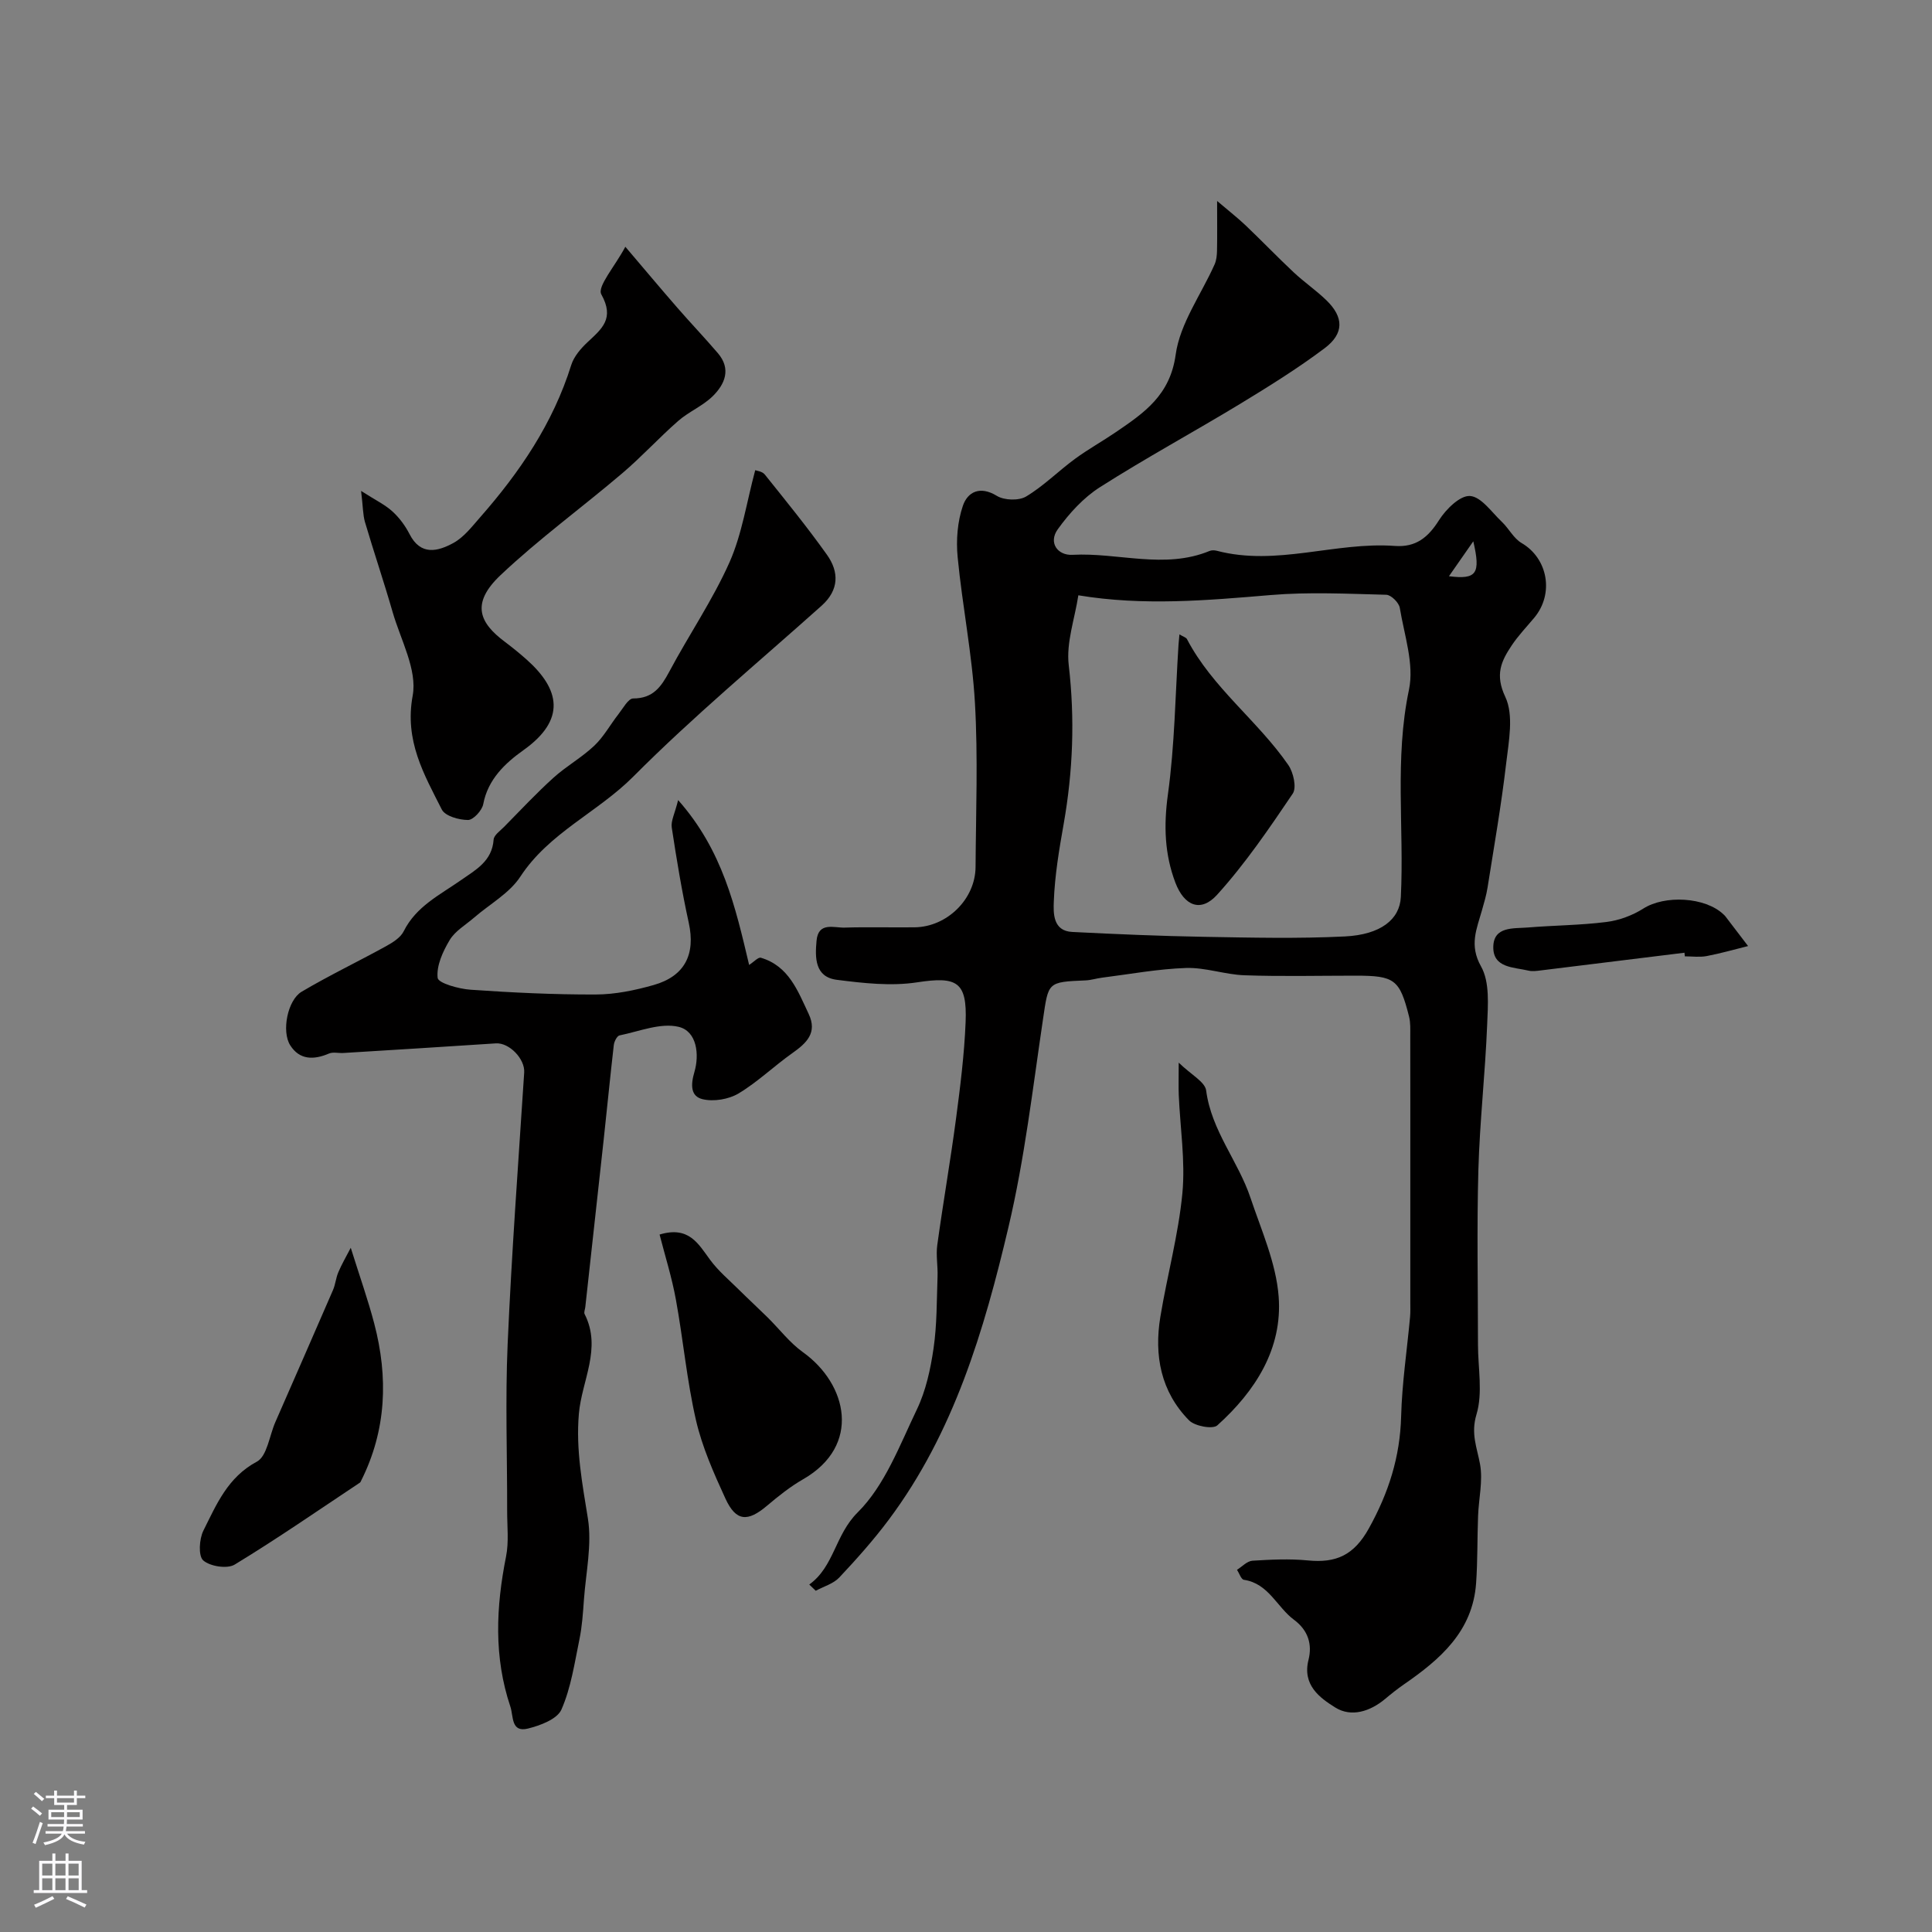 <svg enable-background="new 0 0 400 400" viewBox="0 0 400 400" xmlns="http://www.w3.org/2000/svg"><rect x="0" y="0" width="400" height="400" fill="#808080" stroke="none"/><g fill="#010000"><path d="m167.55 328.06c5.18-3.74 5.3-10.24 10.02-14.93 5.62-5.58 8.69-13.88 12.25-21.3 1.87-3.89 2.83-8.34 3.46-12.65.72-4.91.65-9.93.83-14.91.08-2.16-.35-4.36-.06-6.48 1.2-8.73 2.72-17.41 3.88-26.14.88-6.65 1.72-13.34 1.99-20.03.34-8.43-1.84-9.49-10.03-8.24-5.4.83-11.13.18-16.63-.52-4.58-.58-4.53-4.59-4.2-8.11.37-3.95 3.6-2.63 5.83-2.7 4.83-.15 9.66 0 14.49-.06 6.7-.09 12.56-5.84 12.6-12.5.07-11.33.52-22.69-.13-33.98-.58-10.09-2.61-20.09-3.58-30.17-.34-3.51-.04-7.34 1.09-10.64.98-2.85 3.53-4.18 7.02-2.04 1.53.94 4.55 1.04 6.06.14 3.62-2.17 6.67-5.26 10.1-7.78 2.72-2 5.7-3.65 8.5-5.56 5.83-3.98 11.21-7.61 12.37-16.03.89-6.47 5.29-12.46 8.06-18.69.38-.85.48-1.88.5-2.83.06-2.99.02-5.99.02-10.3 2.45 2.09 4.26 3.49 5.91 5.06 3.36 3.2 6.58 6.56 9.96 9.73 2.16 2.02 4.63 3.71 6.75 5.76 3.61 3.5 3.72 6.88-.39 9.96-5.6 4.2-11.58 7.92-17.57 11.56-9.59 5.81-19.46 11.16-28.91 17.18-3.41 2.17-6.36 5.41-8.74 8.72-1.99 2.77-.04 5.45 3.04 5.29 9.46-.51 19.04 3.05 28.39-.8.43-.18 1.02-.16 1.49-.04 12.39 3.26 24.55-1.9 36.86-1 4.34.32 6.89-1.74 9.15-5.33 1.43-2.26 4.35-5.15 6.42-5.01 2.31.15 4.47 3.34 6.58 5.34 1.46 1.38 2.44 3.43 4.1 4.4 5.43 3.16 6.79 10.48 2.61 15.48-1.58 1.89-3.3 3.68-4.66 5.72-2.17 3.25-3.5 6.04-1.33 10.64 1.8 3.81.72 9.22.18 13.83-1 8.59-2.5 17.13-3.85 25.67-.25 1.59-.72 3.15-1.16 4.71-1.07 3.83-2.69 7.18-.18 11.62 1.83 3.25 1.42 8.02 1.26 12.08-.4 10.04-1.54 20.06-1.82 30.1-.33 12.02-.08 24.06-.08 36.09 0 4.86 1.03 10.02-.31 14.47-1.21 4.01.11 6.85.74 10.32.62 3.43-.28 7.12-.41 10.69-.18 4.64-.08 9.31-.41 13.94-.71 9.99-7.46 15.78-14.98 20.97-1.34.93-2.62 1.95-3.87 3-3.11 2.59-6.99 3.82-10.29 1.77-3.23-2.01-6.87-4.66-5.56-9.87.81-3.21-.07-6.13-3-8.3-3.54-2.62-5.25-7.52-10.38-8.28-.56-.08-.95-1.35-1.42-2.07 1.06-.66 2.09-1.81 3.19-1.88 3.82-.24 7.69-.43 11.48-.06 5.83.57 9.54-1.05 12.64-6.65 4.09-7.38 6.45-14.78 6.67-23.18.18-6.87 1.22-13.72 1.85-20.58.09-.99.05-2 .05-3 0-8.86 0-17.73 0-26.59 0-9.55.01-19.09-.01-28.64 0-1.32.07-2.7-.25-3.96-1.94-7.71-2.99-8.47-11.08-8.47-7.66 0-15.34.19-22.99-.08-4.04-.14-8.08-1.64-12.09-1.51-5.82.19-11.62 1.28-17.42 2.01-1.13.14-2.25.51-3.38.56-7.96.33-7.69.35-8.84 8.12-2.13 14.37-3.81 28.87-7.14 42.97-5.05 21.4-11.3 42.54-24.78 60.57-3.14 4.2-6.66 8.15-10.25 11.97-1.22 1.29-3.22 1.85-4.87 2.74-.44-.43-.89-.86-1.34-1.29zm55.71-204.81c-.74 4.86-2.54 9.79-1.99 14.46 1.29 11.09.88 21.96-1.05 32.89-.94 5.3-1.84 10.67-2.04 16.03-.09 2.36-.23 6.12 3.81 6.32 9.11.46 18.22.85 27.34 1.01 9.71.17 19.44.4 29.13-.08 7.39-.37 11.35-3.52 11.57-8.18.7-14.28-1.33-28.59 1.68-42.89 1.12-5.3-.97-11.32-1.9-16.97-.18-1.07-1.8-2.68-2.8-2.7-7.98-.2-16.02-.61-23.95.06-13.21 1.11-26.36 2.28-39.8.05zm76.73-3.95c5.76.73 6.59-.53 5.04-7.23-1.81 2.59-3.16 4.54-5.04 7.23z"/><path d="m156.36 97.35c.27.11 1.45.23 1.97.88 4.39 5.48 8.83 10.93 12.89 16.64 2.53 3.56 2.5 7.29-1.11 10.53-13.09 11.71-26.63 22.96-39 35.39-7.39 7.42-17.43 11.61-23.38 20.71-2.25 3.44-6.34 5.68-9.57 8.48-1.74 1.51-3.93 2.76-5.06 4.65-1.41 2.35-2.77 5.32-2.49 7.83.12 1.09 4.36 2.28 6.8 2.45 8.63.6 17.29 1.02 25.93.99 4.01-.01 8.11-.86 11.99-1.96 6.51-1.85 8.69-6.41 7.27-12.89-1.43-6.52-2.52-13.12-3.52-19.72-.21-1.36.63-2.88 1.32-5.68 9.23 10.42 11.85 22.12 14.7 34.13.98-.63 1.88-1.65 2.43-1.49 5.78 1.71 7.65 6.87 9.9 11.64 1.85 3.92-.47 6.05-3.4 8.12-3.79 2.68-7.18 5.98-11.14 8.35-2.04 1.21-5.12 1.72-7.41 1.18-2.48-.58-2.52-2.9-1.71-5.64 1.05-3.55.55-8.45-3.29-9.35-3.73-.88-8.13.95-12.21 1.78-.53.11-1.11 1.27-1.19 2-.75 6.51-1.38 13.04-2.09 19.55-1.26 11.57-2.54 23.13-3.81 34.69-.05.49-.33 1.09-.14 1.46 3.61 7.09-.61 13.8-1.19 20.64-.64 7.45.71 14.46 1.87 21.69.86 5.4-.41 11.16-.82 16.75-.2 2.77-.38 5.58-.94 8.29-1.01 4.9-1.74 9.99-3.72 14.5-.87 1.99-4.38 3.31-6.94 3.94-3.54.87-2.96-2.54-3.64-4.56-3.45-10.27-2.97-20.6-.89-31.05.61-3.05.22-6.3.23-9.46.02-11.5-.4-23.01.1-34.49.82-18.77 2.21-37.52 3.43-56.28.18-2.78-3.07-6.21-5.88-6.02-10.52.7-21.04 1.34-31.56 1.99-1 .06-2.12-.25-2.97.11-3.15 1.35-6.09 1.36-8.03-1.7-1.84-2.89-.55-9.38 2.37-11.1 5.67-3.36 11.64-6.21 17.41-9.39 1.41-.78 3.05-1.78 3.71-3.12 2.57-5.15 7.46-7.51 11.81-10.55 3.07-2.15 6.49-3.93 6.81-8.43.06-.92 1.35-1.81 2.16-2.63 3.37-3.42 6.65-6.94 10.21-10.16 2.65-2.4 5.87-4.19 8.47-6.65 1.97-1.86 3.31-4.37 5.01-6.54.94-1.2 2.03-3.24 3.04-3.24 4.12 0 5.8-2.41 7.5-5.59 4.05-7.6 8.96-14.78 12.45-22.61 2.59-5.85 3.54-12.43 5.32-19.06z"/><path d="m74.76 101.64c3.01 1.93 4.96 2.85 6.48 4.24 1.43 1.3 2.66 2.96 3.54 4.68 2.3 4.54 5.85 3.62 9.07 1.87 2.17-1.18 3.85-3.38 5.54-5.31 8.22-9.35 15.11-19.49 18.88-31.55.56-1.78 2-3.44 3.41-4.76 2.96-2.77 5.6-4.87 2.82-9.86-.9-1.61 2.8-5.77 4.97-9.86 3.95 4.64 7.33 8.68 10.78 12.64 2.75 3.16 5.65 6.2 8.37 9.38 2.82 3.29 1.46 6.45-1.08 8.94-2.07 2.02-4.95 3.19-7.15 5.12-3.96 3.47-7.53 7.39-11.54 10.8-8.34 7.1-17.25 13.58-25.2 21.09-6.3 5.95-4.3 9.94.86 13.81 1.57 1.18 3.1 2.42 4.56 3.72 6.86 6.13 8.17 12.4-.68 18.71-3.75 2.67-7.37 6.01-8.34 11.19-.25 1.31-2.06 3.28-3.15 3.28-1.87 0-4.75-.81-5.43-2.17-3.7-7.32-7.75-14.23-6.03-23.57.99-5.35-2.5-11.57-4.16-17.34-1.8-6.25-3.89-12.41-5.73-18.65-.42-1.48-.39-3.11-.79-6.4z"/><path d="m136.56 255.6c6.08-1.84 8.03 1.94 10.48 5.26 1.67 2.26 3.88 4.12 5.9 6.12 1.98 1.96 4.03 3.85 6.01 5.8 2.43 2.4 4.55 5.22 7.29 7.18 9.22 6.6 12.15 19.33.06 26.29-2.67 1.53-5.13 3.49-7.48 5.48-4.03 3.42-6.44 3.29-8.63-1.47-2.41-5.25-4.81-10.65-6.1-16.24-1.89-8.21-2.64-16.68-4.16-24.99-.82-4.52-2.22-8.95-3.37-13.43z"/><path d="m244.04 220.01c2.59 2.52 5.44 3.97 5.68 5.76 1.08 8.32 6.63 14.62 9.17 22.2 2.26 6.74 5.31 13.52 5.84 20.46.83 10.81-4.84 19.6-12.7 26.68-.95.85-4.66.16-5.85-1.04-5.85-5.94-7.26-13.45-5.94-21.44 1.41-8.55 3.74-16.99 4.56-25.58.63-6.69-.46-13.54-.75-20.32-.07-1.67-.01-3.33-.01-6.72z"/><path d="m72.62 258.34c1.91 6.1 3.59 10.83 4.86 15.68 2.92 11.12 2.55 22.04-2.7 32.52-.07.15-.14.33-.26.42-8.61 5.72-17.11 11.61-25.93 16.97-1.55.94-5.09.38-6.51-.86-1.05-.92-.84-4.43.03-6.17 2.71-5.41 5.02-11.04 11.07-14.28 2.12-1.14 2.59-5.36 3.82-8.17 3.98-9.11 7.99-18.22 11.94-27.35.51-1.17.6-2.52 1.11-3.7.67-1.6 1.56-3.12 2.57-5.06z"/><path d="m348.75 197.25c-9.93 1.23-19.86 2.46-29.79 3.67-.82.1-1.71.23-2.49.04-3.06-.73-7.37-.52-7.3-4.92.07-4.29 4.18-3.77 7.13-4.01 5.42-.45 10.88-.46 16.26-1.14 2.65-.33 5.42-1.35 7.67-2.78 4.41-2.82 12.81-2.44 16.63 1.23.12.12.25.23.35.36 1.57 2.05 3.14 4.11 4.71 6.17-2.86.71-5.7 1.53-8.6 2.08-1.45.27-2.99.05-4.49.05-.02-.25-.05-.5-.08-.75z"/><path d="m244.19 131.35c.81.48 1.37.62 1.55.96 5.28 10.1 14.65 16.89 21 26.09 1.05 1.53 1.75 4.66.91 5.91-4.88 7.22-9.83 14.5-15.66 20.94-3.37 3.72-6.79 2.33-8.63-2.48-2.25-5.91-2.44-11.86-1.56-18.27 1.42-10.25 1.53-20.68 2.2-31.04.04-.59.11-1.18.19-2.11z"/></g><path d="m6.44 374.46.42-.45c.65.47 1.27.95 1.85 1.44l-.45.49c-.65-.56-1.25-1.06-1.82-1.48m.93 7.33-.63-.26c.55-1.36 1.05-2.8 1.52-4.33.19.1.38.19.59.27-.46 1.29-.95 2.73-1.48 4.32m-.38-10.38.44-.42c.43.34 1.01.82 1.74 1.44l-.49.49c-.53-.51-1.09-1.01-1.69-1.51m2.5.35h1.72v-1.04h.59v1.04h3.52v-1.04h.59v1.04h1.75v.53h-1.75v1.42h-2.03v.97h3.22v2.03h-3.24c0 .35-.01.66-.03.93h3.32v.53h-3.37c-.03.27-.08.58-.15.94h3.96v.53h-3.71c.67.92 1.93 1.48 3.79 1.68-.13.24-.23.44-.29.59-2.13-.38-3.48-1.08-4.04-2.12-.43.97-1.77 1.72-4.03 2.23-.09-.19-.2-.37-.33-.55 2.1-.42 3.37-1.03 3.81-1.83h-3.36v-.53h3.58c.08-.29.13-.61.16-.94h-3.33v-.53h3.39c.02-.27.04-.58.04-.93h-3.23v-2.03h3.25v-.97h-2.07v-1.42h-1.73zm1.12 3.44v1h2.65c.01-.3.02-.44.01-.4v-.25-.35zm1.19-2h3.52v-.91h-3.52zm4.71 2h-2.63v.59c0 .15-.01.28-.01.4h2.64z" fill="#fbfafc"/><path d="m13.56 383.74h.63v1.52h2.72v6.07h1.13v.6h-11.06v-.6h1.13v-6.07h2.73v-1.52h.63v1.52h2.1v-1.52zm-2.69 8.83.38.56c-1.24.63-2.53 1.25-3.85 1.85-.1-.21-.21-.42-.34-.63 1.36-.55 2.63-1.15 3.81-1.78m-2.13-4.27h2.1v-2.45h-2.1zm0 3.04h2.1v-2.46h-2.1zm2.72-3.04h2.1v-2.45h-2.1zm0 3.04h2.1v-2.46h-2.1zm6.07 3.6c-1.41-.71-2.7-1.3-3.86-1.78l.35-.56c1.45.62 2.75 1.19 3.88 1.72zm-1.25-9.09h-2.1v2.45h2.1zm-2.09 5.49h2.1v-2.45h-2.1z" fill="#fbfafc"/></svg>
